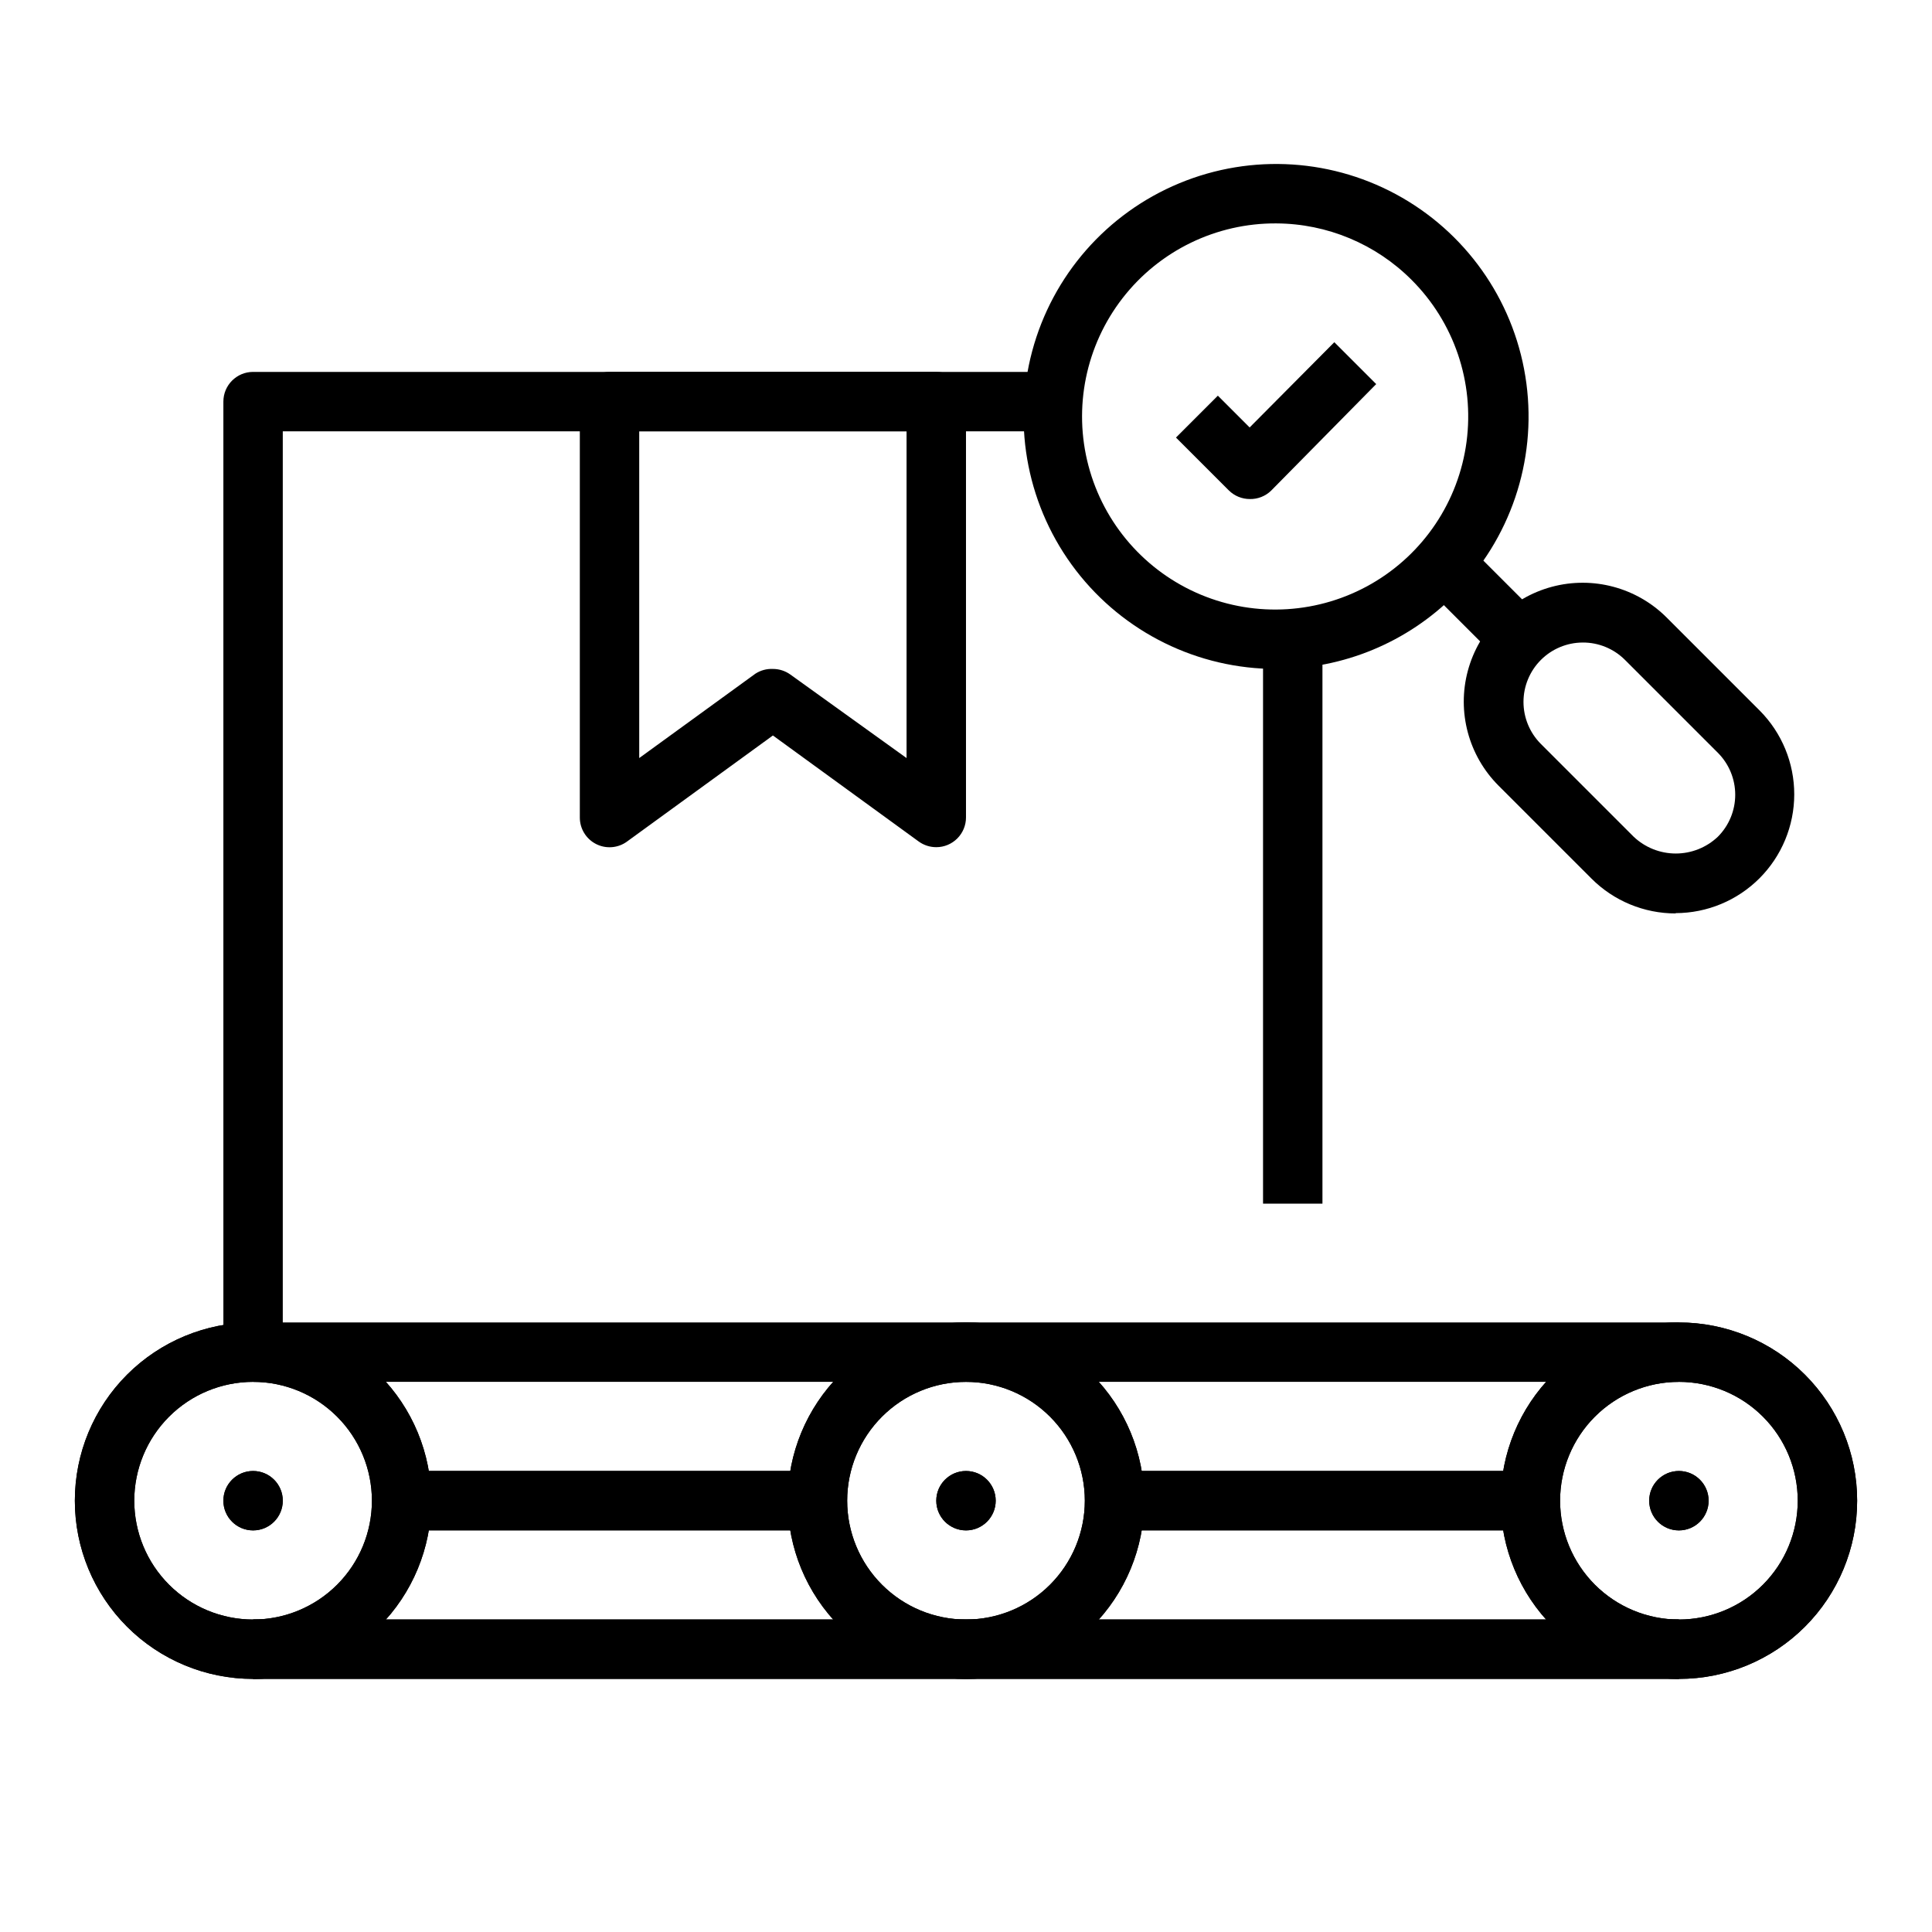 <?xml version="1.0" encoding="UTF-8"?>
<!-- Uploaded to: ICON Repo, www.svgrepo.com, Generator: ICON Repo Mixer Tools -->
<svg fill="#000000" width="800px" height="800px" version="1.1" viewBox="144 144 512 512" xmlns="http://www.w3.org/2000/svg">
 <g>
  <path d="m392.12 368.51c-1.664 0.004-3.293-0.52-4.644-1.496l-38.648-28.105-38.652 28.102v0.004c-2.398 1.75-5.574 2.004-8.219 0.656-2.644-1.348-4.305-4.066-4.297-7.035v-110.21c0-4.348 3.523-7.871 7.871-7.871h86.59c2.09 0 4.09 0.828 5.566 2.305 1.477 1.477 2.309 3.481 2.309 5.566v110.21c0 2.09-0.832 4.09-2.309 5.566-1.477 1.477-3.477 2.309-5.566 2.309zm-43.297-47.23 0.004-0.004c1.664-0.004 3.293 0.52 4.644 1.496l30.777 22.121v-86.594h-70.848v86.594l30.781-22.355c1.379-0.895 3-1.336 4.644-1.262z"/>
  <path d="m211.07 494.46h377.86v15.742h-377.86z"/>
  <path d="m218.94 502.34h-15.742v-251.91c0-4.348 3.523-7.871 7.871-7.871h212.54v15.742h-204.67z"/>
  <path d="m478.72 313.41h15.742v149.57h-15.742z"/>
  <path d="m475.25 276.25c-2.09 0.012-4.102-0.809-5.59-2.281l-14.012-14.012 11.098-11.098 8.422 8.422 22.441-22.594 11.098 11.098-27.867 28.262c-1.496 1.445-3.508 2.238-5.59 2.203z"/>
  <path d="m482.26 321.28c-20.809 0.027-40.441-9.629-53.129-26.121-12.684-16.492-16.973-37.949-11.605-58.051 5.367-20.105 19.781-36.566 39-44.539 19.219-7.977 41.055-6.559 59.078 3.836 18.023 10.395 30.188 28.582 32.906 49.211 2.723 20.629-4.305 41.352-19.02 56.062-12.512 12.555-29.508 19.605-47.23 19.602zm0-118.08v0.004c-15.93-0.105-31 7.215-40.762 19.801-9.766 12.586-13.113 29.004-9.051 44.406 4.059 15.402 15.062 28.039 29.762 34.176 14.699 6.137 31.418 5.078 45.227-2.863s23.129-21.859 25.215-37.652c2.086-15.793-3.301-31.656-14.574-42.91-9.5-9.512-22.375-14.887-35.816-14.957z"/>
  <path d="m521.18 298.91 11.133-11.133 19.984 19.984-11.133 11.133z"/>
  <path d="m588.06 386.07c-8.355 0.004-16.367-3.309-22.277-9.211l-24.641-24.641c-7.961-7.957-11.066-19.559-8.156-30.43 2.914-10.875 11.406-19.367 22.277-22.281 10.875-2.91 22.477 0.195 30.434 8.156l24.641 24.641c5.875 5.91 9.168 13.906 9.156 22.242-0.012 8.332-3.328 16.324-9.219 22.219-5.894 5.894-13.883 9.211-22.215 9.223zm-24.641-71.793c-4.164 0.016-8.148 1.68-11.086 4.629-2.938 2.949-4.59 6.941-4.594 11.105 0 4.16 1.645 8.156 4.578 11.109l24.641 24.641v-0.004c3.012 2.848 6.996 4.434 11.141 4.434 4.141 0 8.129-1.586 11.137-4.434 2.957-2.953 4.617-6.961 4.617-11.137 0-4.18-1.66-8.188-4.617-11.141l-24.641-24.641 0.004 0.004c-2.973-2.949-6.996-4.594-11.18-4.566z"/>
  <path d="m211.07 588.93c-12.527 0-24.539-4.977-33.398-13.832-8.859-8.859-13.836-20.871-13.836-33.398 0-12.527 4.977-24.539 13.836-33.398s20.871-13.836 33.398-13.836c12.527 0 24.539 4.977 33.398 13.836 8.855 8.859 13.832 20.871 13.832 33.398 0 12.527-4.977 24.539-13.832 33.398-8.859 8.855-20.871 13.832-33.398 13.832zm0-78.719c-8.352 0-16.359 3.316-22.266 9.223s-9.223 13.914-9.223 22.266c0 8.352 3.316 16.359 9.223 22.266s13.914 9.223 22.266 9.223c8.352 0 16.359-3.316 22.266-9.223s9.223-13.914 9.223-22.266c0-8.352-3.316-16.359-9.223-22.266s-13.914-9.223-22.266-9.223z"/>
  <path d="m588.93 588.93c-12.527 0-24.539-4.977-33.398-13.832-8.855-8.859-13.832-20.871-13.832-33.398 0-12.527 4.977-24.539 13.832-33.398 8.859-8.859 20.871-13.836 33.398-13.836 12.527 0 24.543 4.977 33.398 13.836 8.859 8.859 13.836 20.871 13.836 33.398 0 12.527-4.977 24.539-13.836 33.398-8.855 8.855-20.871 13.832-33.398 13.832zm0-78.719c-8.352 0-16.359 3.316-22.266 9.223-5.902 5.906-9.223 13.914-9.223 22.266 0 8.352 3.32 16.359 9.223 22.266 5.906 5.906 13.914 9.223 22.266 9.223 8.352 0 16.363-3.316 22.266-9.223 5.906-5.906 9.223-13.914 9.223-22.266 0-8.352-3.316-16.359-9.223-22.266-5.902-5.906-13.914-9.223-22.266-9.223z"/>
  <path d="m400 588.93c-12.527 0-24.543-4.977-33.398-13.832-8.859-8.859-13.836-20.871-13.836-33.398 0-12.527 4.977-24.539 13.836-33.398 8.855-8.859 20.871-13.836 33.398-13.836 12.523 0 24.539 4.977 33.398 13.836 8.855 8.859 13.832 20.871 13.832 33.398 0 12.527-4.977 24.539-13.832 33.398-8.859 8.855-20.875 13.832-33.398 13.832zm0-78.719c-8.352 0-16.363 3.316-22.266 9.223-5.906 5.906-9.223 13.914-9.223 22.266 0 8.352 3.316 16.359 9.223 22.266 5.902 5.906 13.914 9.223 22.266 9.223s16.359-3.316 22.266-9.223c5.902-5.906 9.223-13.914 9.223-22.266 0-8.352-3.32-16.359-9.223-22.266-5.906-5.906-13.914-9.223-22.266-9.223z"/>
  <path d="m211.07 573.18h377.86v15.742h-377.86z"/>
  <path d="m250.43 533.82h110.21v15.742h-110.21z"/>
  <path d="m439.36 533.82h110.21v15.742h-110.21z"/>
  <path d="m218.94 541.7c0 4.348-3.523 7.871-7.871 7.871-4.348 0-7.871-3.523-7.871-7.871 0-4.348 3.523-7.871 7.871-7.871 4.348 0 7.871 3.523 7.871 7.871"/>
  <path d="m407.87 541.7c0 4.348-3.523 7.871-7.871 7.871s-7.875-3.523-7.875-7.871c0-4.348 3.527-7.871 7.875-7.871s7.871 3.523 7.871 7.871"/>
  <path d="m596.8 541.7c0 4.348-3.527 7.871-7.875 7.871-4.348 0-7.871-3.523-7.871-7.871 0-4.348 3.523-7.871 7.871-7.871 4.348 0 7.875 3.523 7.875 7.871"/>
  <path d="m211.07 588.93c-12.527 0-24.539-4.977-33.398-13.832-8.859-8.859-13.836-20.871-13.836-33.398 0-12.527 4.977-24.539 13.836-33.398s20.871-13.836 33.398-13.836c12.527 0 24.539 4.977 33.398 13.836 8.855 8.859 13.832 20.871 13.832 33.398 0 12.527-4.977 24.539-13.832 33.398-8.859 8.855-20.871 13.832-33.398 13.832zm0-78.719c-8.352 0-16.359 3.316-22.266 9.223s-9.223 13.914-9.223 22.266c0 8.352 3.316 16.359 9.223 22.266s13.914 9.223 22.266 9.223c8.352 0 16.359-3.316 22.266-9.223s9.223-13.914 9.223-22.266c0-8.352-3.316-16.359-9.223-22.266s-13.914-9.223-22.266-9.223z"/>
  <path d="m588.93 588.93c-12.527 0-24.539-4.977-33.398-13.832-8.855-8.859-13.832-20.871-13.832-33.398 0-12.527 4.977-24.539 13.832-33.398 8.859-8.859 20.871-13.836 33.398-13.836 12.527 0 24.543 4.977 33.398 13.836 8.859 8.859 13.836 20.871 13.836 33.398 0 12.527-4.977 24.539-13.836 33.398-8.855 8.855-20.871 13.832-33.398 13.832zm0-78.719c-8.352 0-16.359 3.316-22.266 9.223-5.902 5.906-9.223 13.914-9.223 22.266 0 8.352 3.32 16.359 9.223 22.266 5.906 5.906 13.914 9.223 22.266 9.223 8.352 0 16.363-3.316 22.266-9.223 5.906-5.906 9.223-13.914 9.223-22.266 0-8.352-3.316-16.359-9.223-22.266-5.902-5.906-13.914-9.223-22.266-9.223z"/>
  <path d="m400 588.93c-12.527 0-24.543-4.977-33.398-13.832-8.859-8.859-13.836-20.871-13.836-33.398 0-12.527 4.977-24.539 13.836-33.398 8.855-8.859 20.871-13.836 33.398-13.836 12.523 0 24.539 4.977 33.398 13.836 8.855 8.859 13.832 20.871 13.832 33.398 0 12.527-4.977 24.539-13.832 33.398-8.859 8.855-20.875 13.832-33.398 13.832zm0-78.719c-8.352 0-16.363 3.316-22.266 9.223-5.906 5.906-9.223 13.914-9.223 22.266 0 8.352 3.316 16.359 9.223 22.266 5.902 5.906 13.914 9.223 22.266 9.223s16.359-3.316 22.266-9.223c5.902-5.906 9.223-13.914 9.223-22.266 0-8.352-3.32-16.359-9.223-22.266-5.906-5.906-13.914-9.223-22.266-9.223z"/>
  <path d="m211.07 573.18h377.86v15.742h-377.86z"/>
  <path d="m250.43 533.82h110.21v15.742h-110.21z"/>
  <path d="m439.36 533.82h110.21v15.742h-110.21z"/>
  <path d="m218.94 541.7c0 4.348-3.523 7.871-7.871 7.871-4.348 0-7.871-3.523-7.871-7.871 0-4.348 3.523-7.871 7.871-7.871 4.348 0 7.871 3.523 7.871 7.871"/>
  <path d="m407.87 541.7c0 4.348-3.523 7.871-7.871 7.871s-7.875-3.523-7.875-7.871c0-4.348 3.527-7.871 7.875-7.871s7.871 3.523 7.871 7.871"/>
  <path d="m596.8 541.7c0 4.348-3.527 7.871-7.875 7.871-4.348 0-7.871-3.523-7.871-7.871 0-4.348 3.523-7.871 7.871-7.871 4.348 0 7.875 3.523 7.875 7.871"/>
 </g>
</svg>